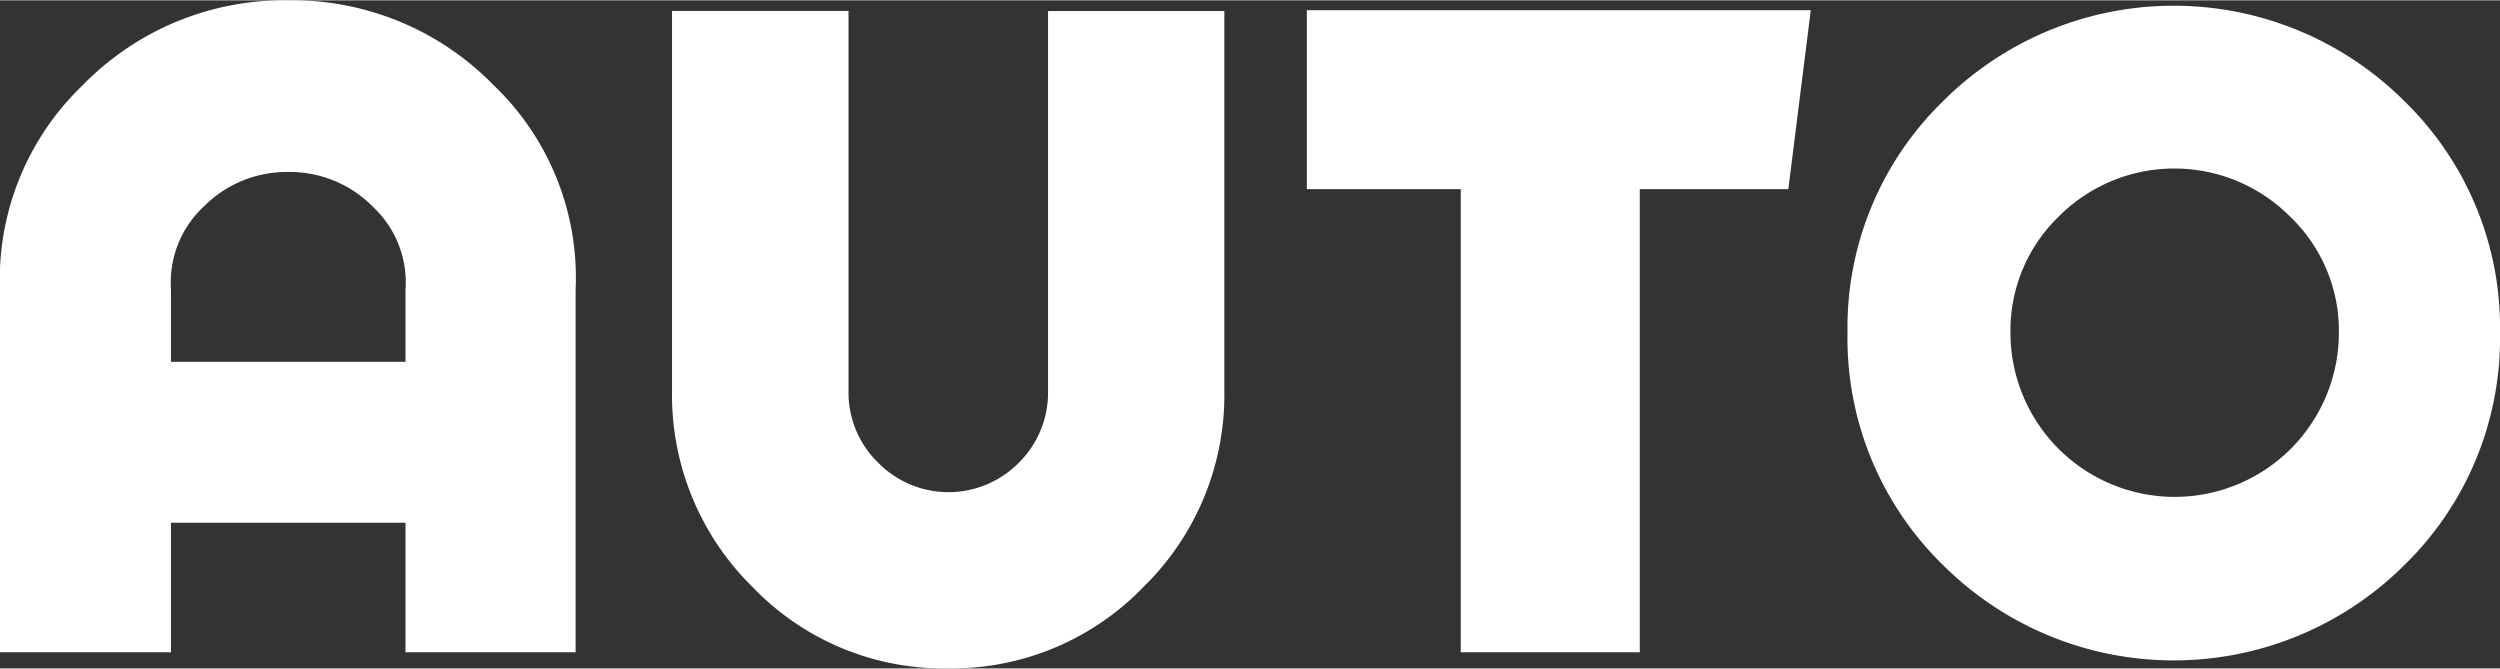 <svg xmlns="http://www.w3.org/2000/svg" width="65.8" height="17.6" viewBox="0 0 65.856 17.599">
    <rect x="0" y="0" width="65.856" height="17.599" fill="#333333" stroke="none"/>
    <path d="M10.683,7.734a2.728,2.728,0,0,0-.861-2.191A3.069,3.069,0,0,0,7.595,4.63a3.07,3.07,0,0,0-2.229.913,2.734,2.734,0,0,0-.861,2.191V9.629h6.178m4.481-1.894v9.547H10.683V13.869H4.505v3.412H0V7.734a7.087,7.087,0,0,1,2.179-5.39A7.41,7.41,0,0,1,7.595.107a7.409,7.409,0,0,1,5.411,2.238,7.011,7.011,0,0,1,2.158,5.39"
          transform="translate(-0.001 -0.107)" fill="#fff"/>
    <path d="M24.5,10.263a7.071,7.071,0,0,1-2.133,5.176,7.013,7.013,0,0,1-5.153,2.143,6.968,6.968,0,0,1-5.141-2.143,7.089,7.089,0,0,1-2.122-5.176v-10H14.6V10.282a2.575,2.575,0,0,0,.774,1.875,2.6,2.6,0,0,0,3.719,0,2.587,2.587,0,0,0,.763-1.875V.266H24.5"
          transform="translate(7.752 0.017)" fill="#fff"/>
    <path d="M32.629.253l-.591,4.714H28.125v12.2H23.409V4.967H19.354V.253" transform="translate(15.071 0.007)"
          fill="#fff"/>
    <path d="M40.305,8.8A4.155,4.155,0,0,0,39.026,5.75a4.3,4.3,0,0,0-6.11,0A4.174,4.174,0,0,0,31.653,8.8a4.326,4.326,0,0,0,8.652,0m4.244,0a8.341,8.341,0,0,1-2.512,6.115,8.606,8.606,0,0,1-12.167,0A8.339,8.339,0,0,1,27.361,8.8a8.312,8.312,0,0,1,2.51-6.091,8.6,8.6,0,0,1,12.167,0A8.313,8.313,0,0,1,44.549,8.8"
          transform="translate(21.307 -0.045)" fill="#fff"/>
</svg>
